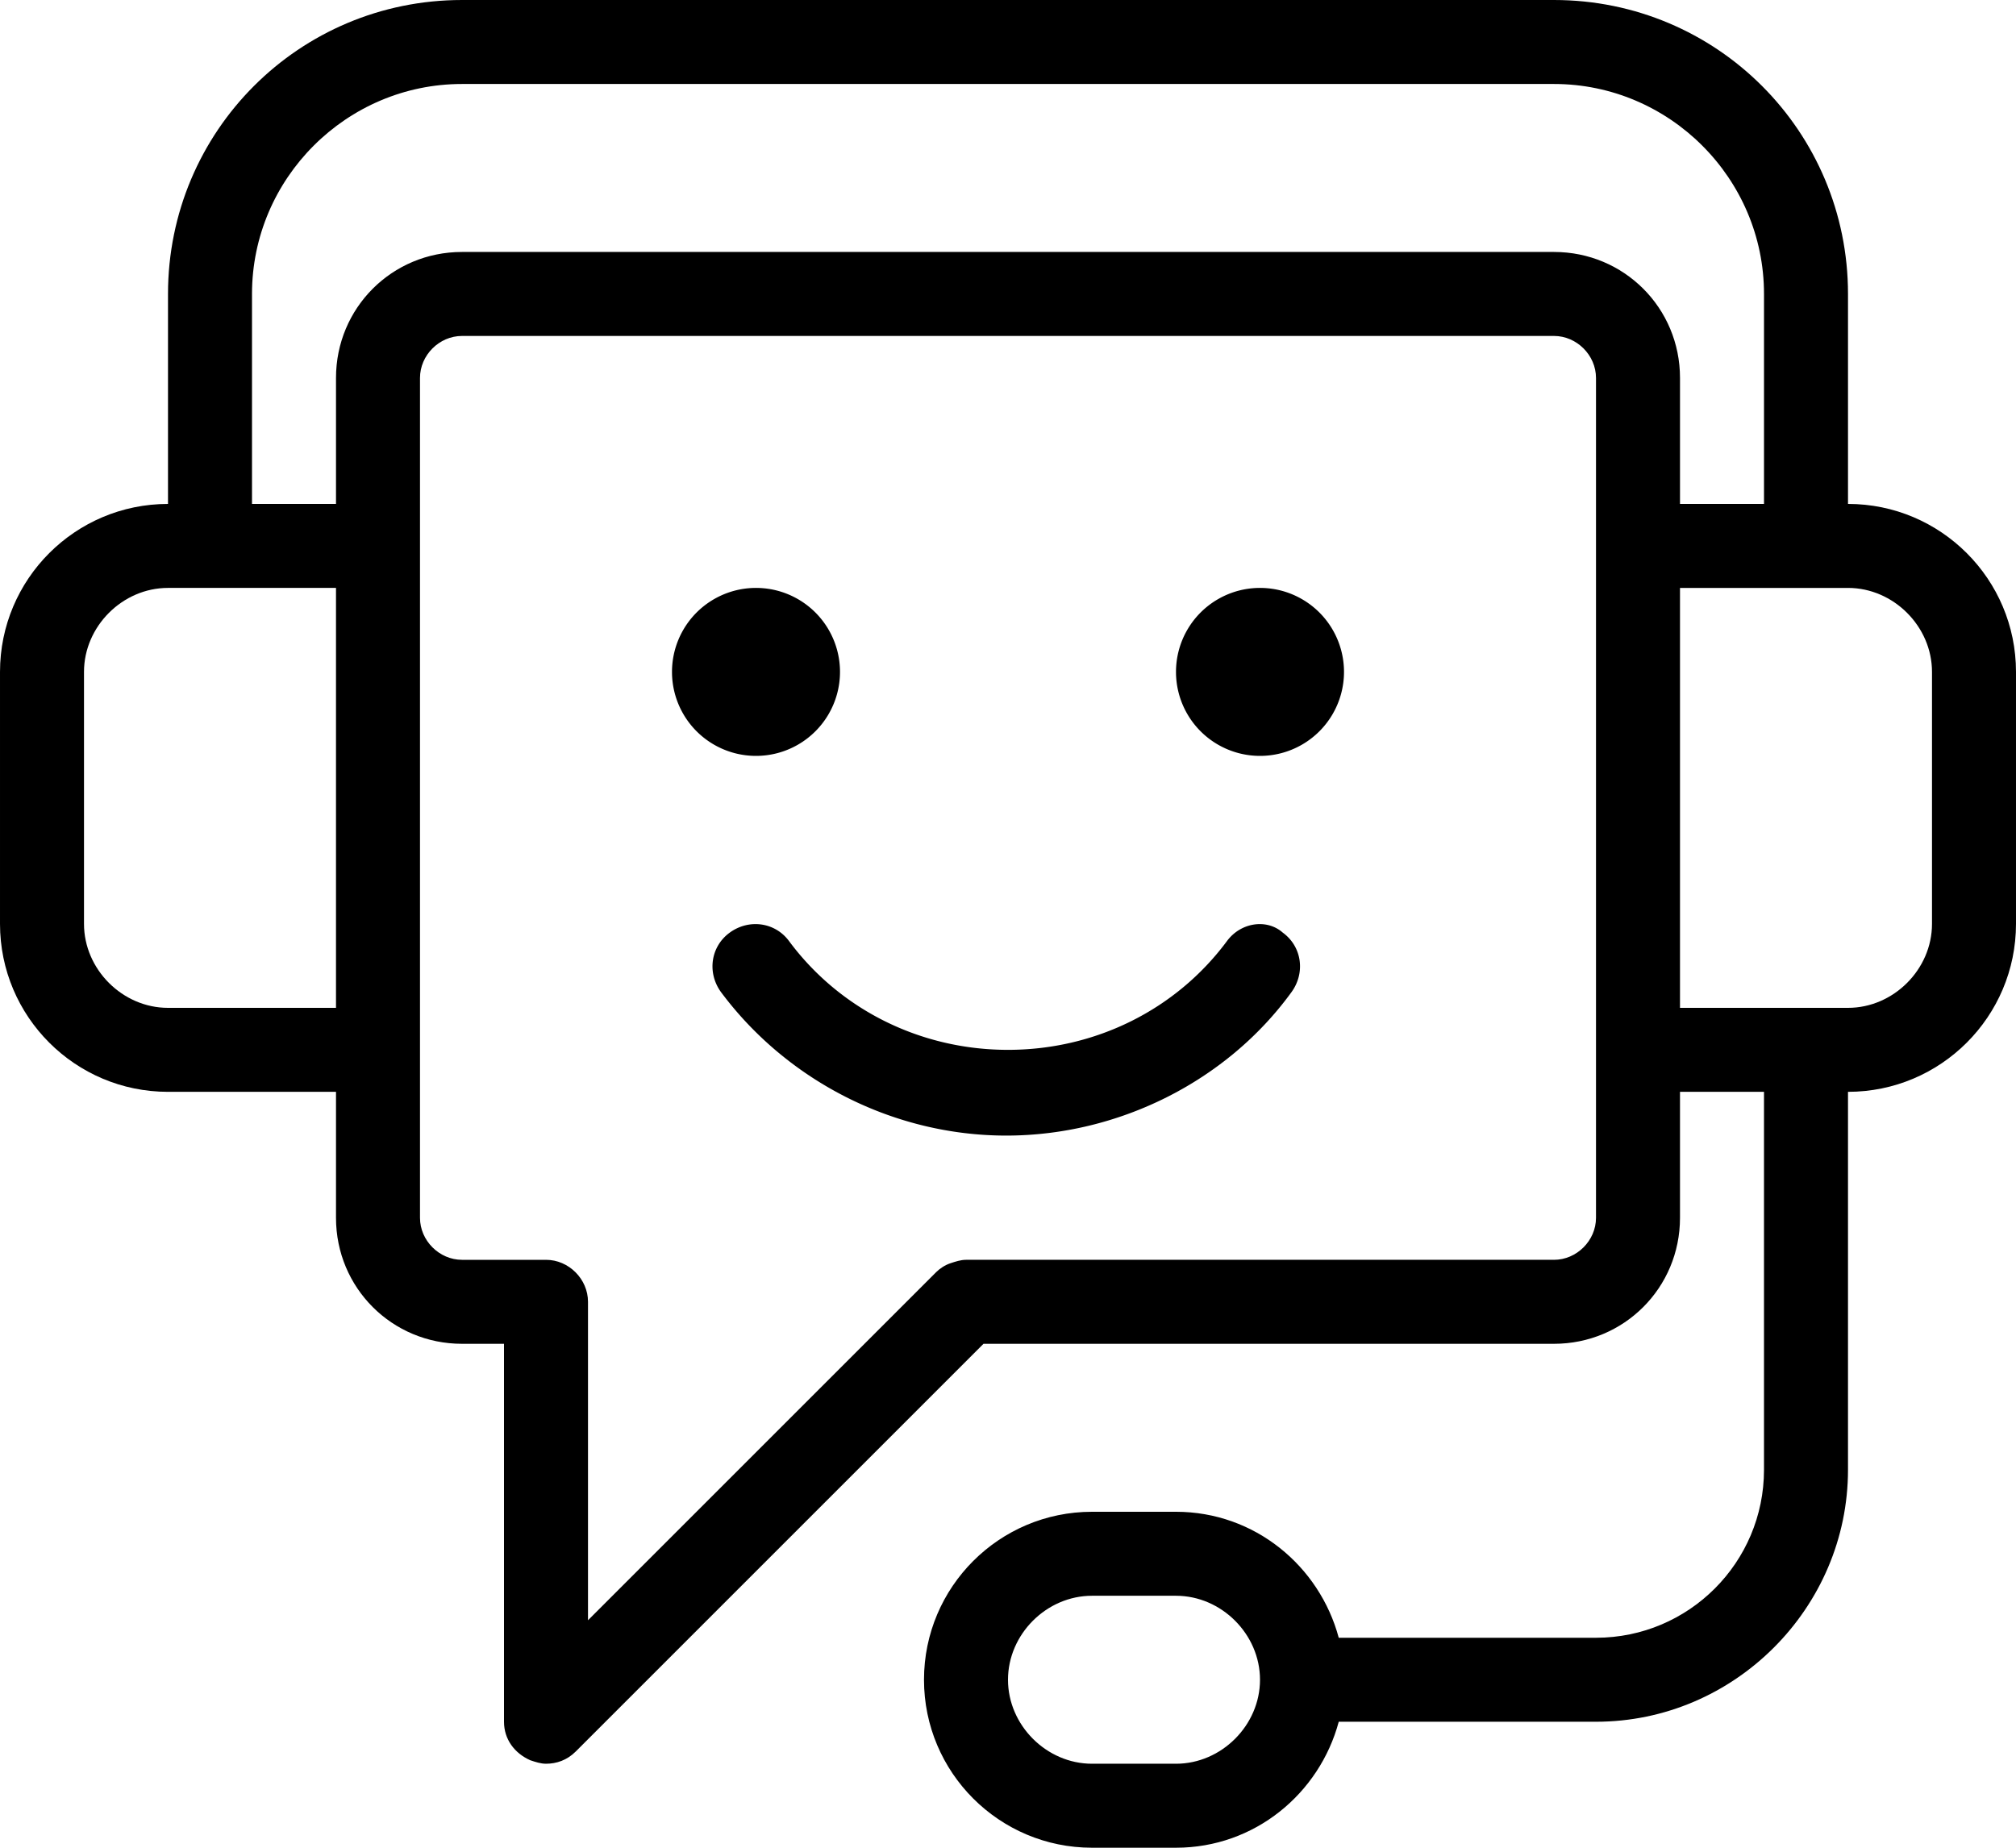<?xml version="1.0" encoding="UTF-8"?> <svg xmlns="http://www.w3.org/2000/svg" aria-hidden="true" data-bbox="92.07 87.9 115.2 105.6" data-type="shape" viewBox="92.07 87.9 115.2 105.6"><path d="M197.67 116.7v-12c0-9.3-7.5-16.8-16.8-16.8h-62.4c-9.3 0-16.8 7.5-16.8 16.8v12c-5.3 0-9.6 4.3-9.6 9.6v14.4c0 5.3 4.3 9.6 9.6 9.6h9.6v7.2c0 4 3.2 7.2 7.2 7.2h2.4v21.6c0 1 .6 1.8 1.5 2.2.3.1.6.2.9.2.6 0 1.2-.2 1.7-.7l23.3-23.3h32.6c4 0 7.2-3.2 7.2-7.2v-7.2h4.8v21.6c0 5.3-4.3 9.6-9.6 9.6h-14.7c-1.1-4.1-4.8-7.2-9.3-7.2h-4.8c-5.3 0-9.6 4.3-9.6 9.6s4.3 9.6 9.6 9.6h4.8c4.5 0 8.2-3.1 9.3-7.2h14.7c7.9 0 14.4-6.5 14.4-14.4v-21.6c5.3 0 9.6-4.3 9.6-9.6v-14.4c0-5.3-4.3-9.6-9.6-9.6m-38.4 72h-4.8c-2.6 0-4.8-2.2-4.8-4.8s2.2-4.8 4.8-4.8h4.8c2.6 0 4.8 2.2 4.8 4.8s-2.2 4.8-4.8 4.8m-52.8-84c0-6.6 5.4-12 12-12h62.4c6.6 0 12 5.4 12 12v12h-4.8v-7.2c0-4-3.2-7.2-7.2-7.2h-62.4c-4 0-7.2 3.2-7.2 7.2v7.2h-4.8zm-4.8 40.8c-2.6 0-4.8-2.2-4.8-4.8v-14.4c0-2.6 2.2-4.8 4.8-4.8h9.6v24zm81.6 12c0 1.3-1.1 2.4-2.4 2.4h-33.6c-.3 0-.6.1-.9.2s-.6.3-.8.5l-19.9 19.9v-18.2c0-1.3-1.1-2.4-2.4-2.4h-4.8c-1.3 0-2.4-1.1-2.4-2.4v-48c0-1.3 1.1-2.4 2.4-2.4h62.4c1.3 0 2.4 1.1 2.4 2.4zm19.2-16.8c0 2.6-2.2 4.8-4.8 4.8h-9.6v-24h9.6c2.6 0 4.8 2.2 4.8 4.8z"></path><path d="M168.87 126.3a4.8 4.8 0 1 1-9.6 0 4.8 4.8 0 0 1 9.6 0M140.07 126.3a4.8 4.8 0 1 1-9.6 0 4.8 4.8 0 0 1 9.6 0M162.17 141.7c-2.9 3.9-7.5 6.2-12.5 6.2s-9.6-2.3-12.5-6.2c-.8-1.1-2.3-1.3-3.4-.5s-1.3 2.3-.5 3.4c3.8 5.1 9.9 8.2 16.3 8.2s12.6-3.1 16.3-8.2c.8-1.1.6-2.6-.5-3.4-.9-.8-2.4-.6-3.2.5"></path></svg> 